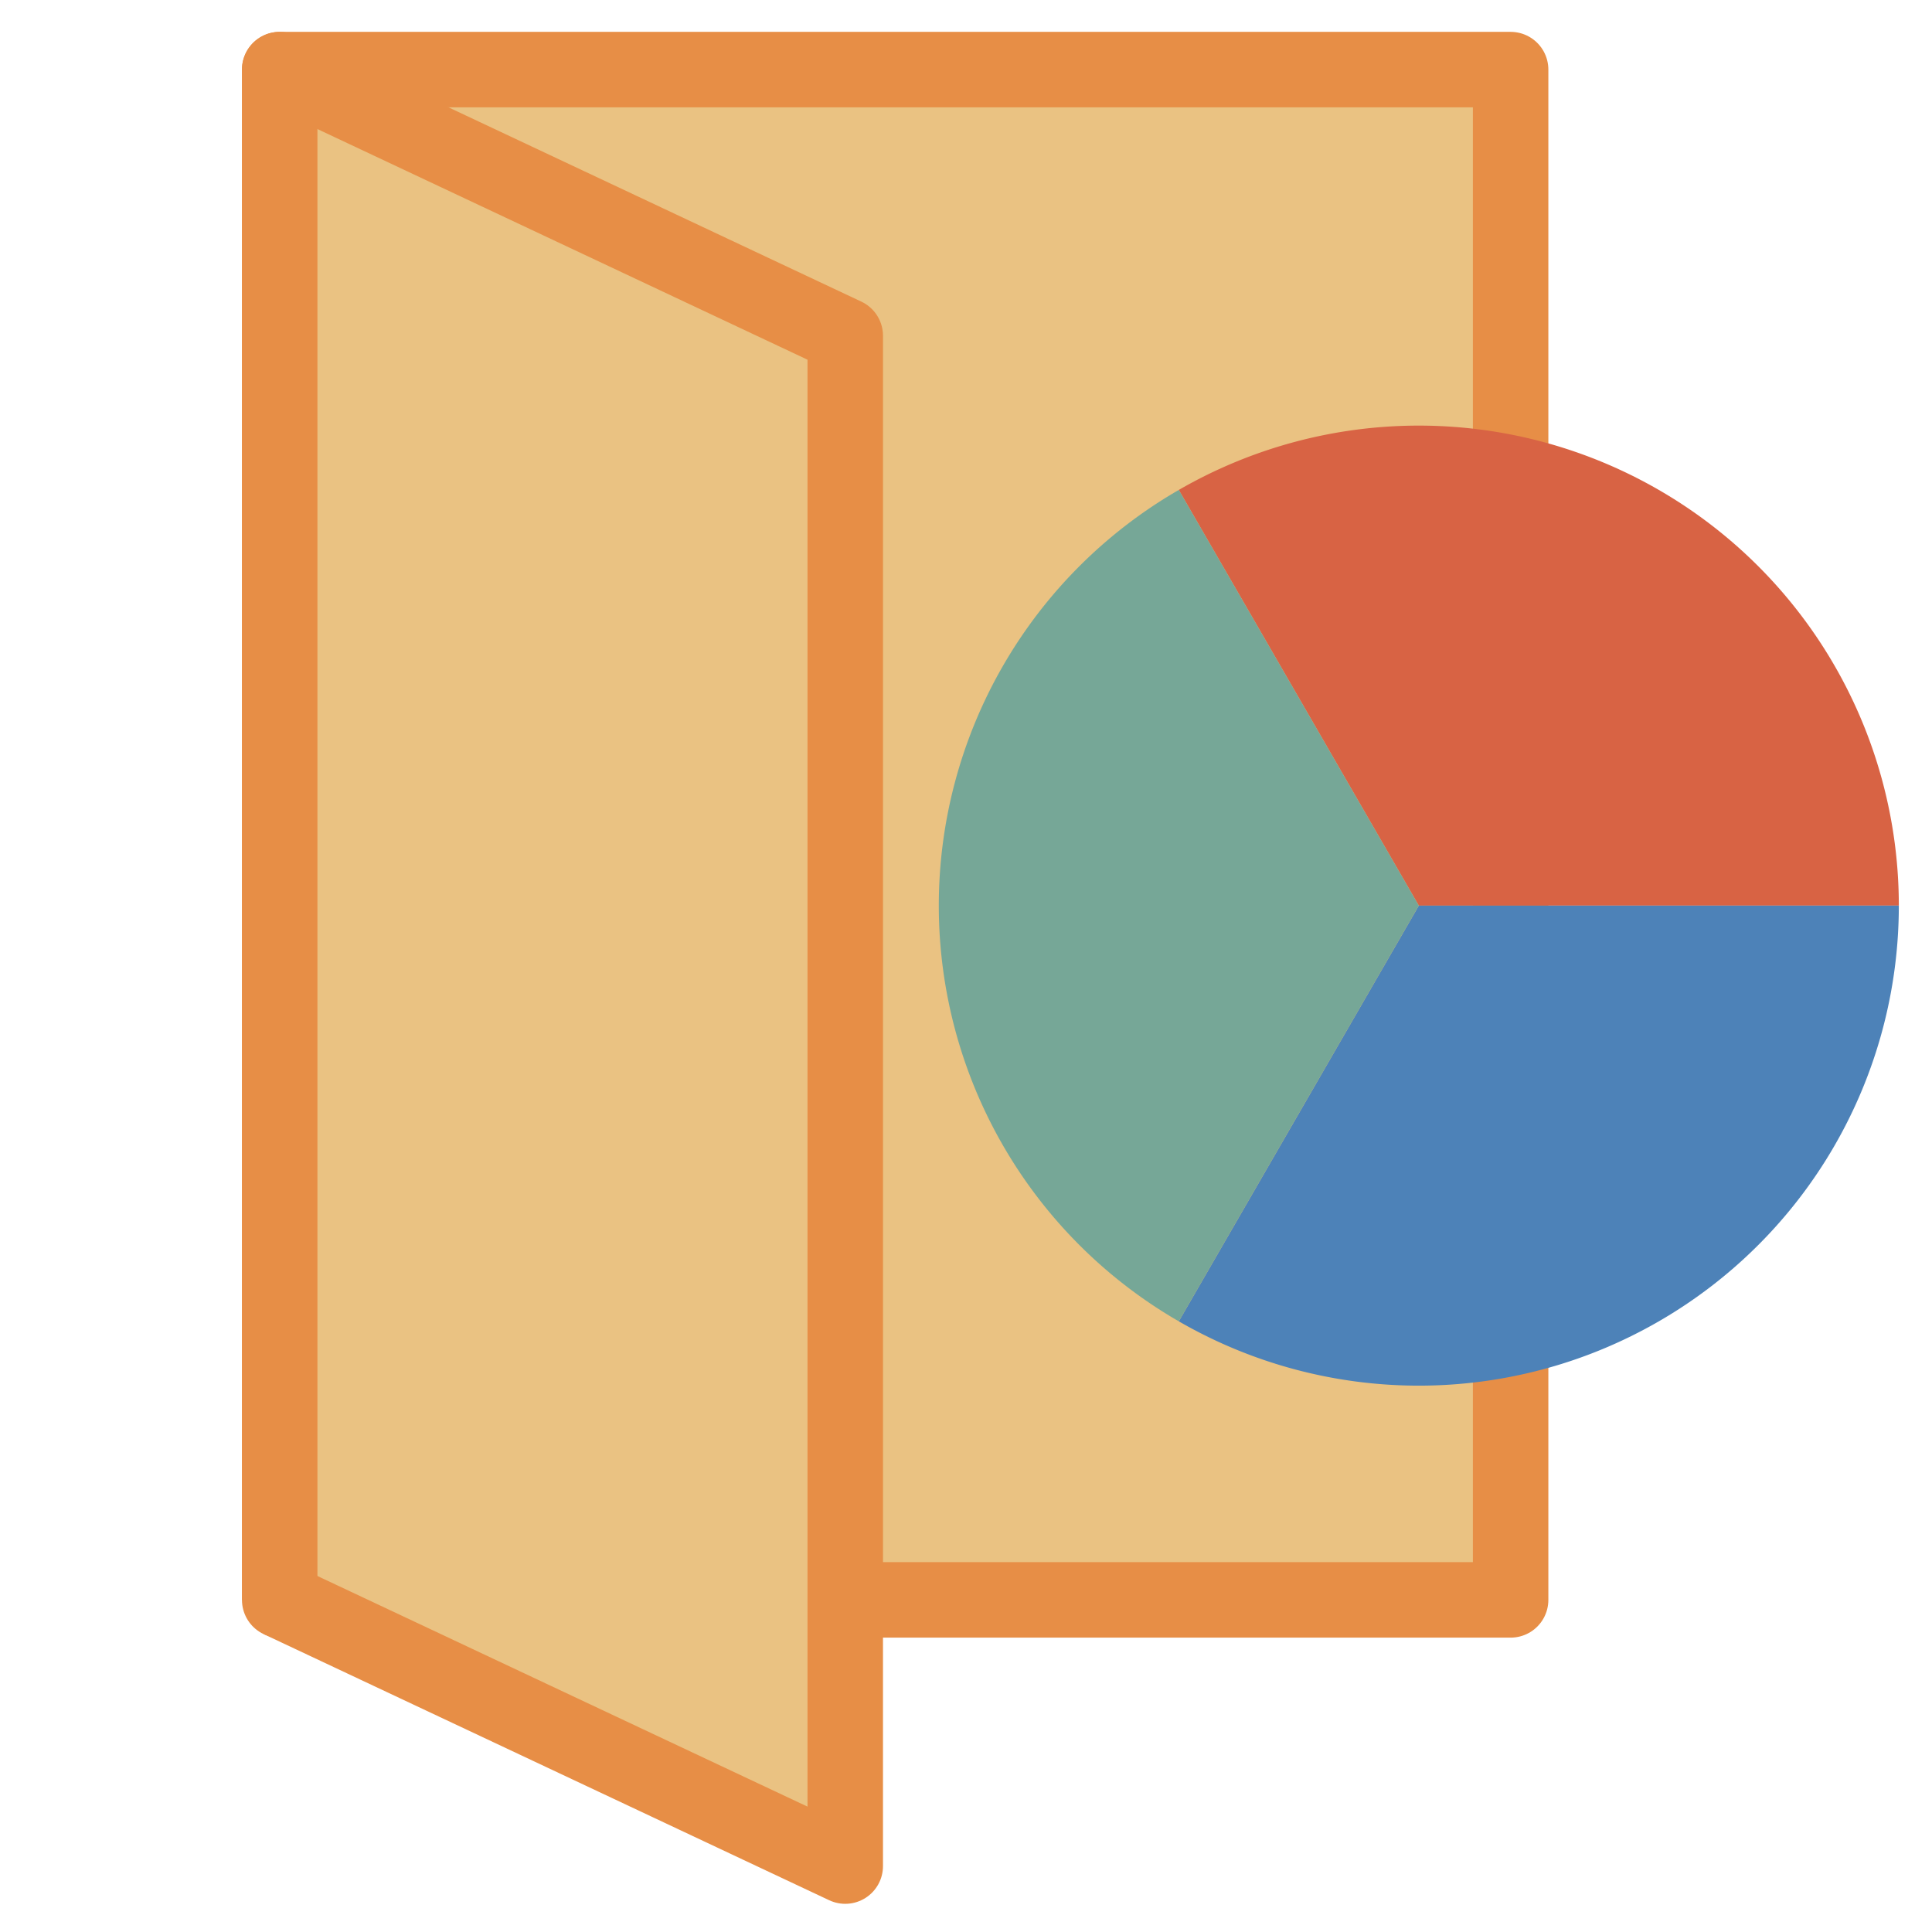<svg xmlns="http://www.w3.org/2000/svg" width="256" height="256" viewBox="0 0 67.733 67.733"><defs><pattern patternUnits="userSpaceOnUse" width="2" height="2" patternTransform="scale(10)" id="a"><path d="M0 0h1v1H0zM1 1h1v1H1z"/></pattern></defs><path d="M9.806 56.092V2.44H52.96v53.65H29.633" fill="#eac282" stroke="#e78e46" stroke-width="2.646" stroke-linejoin="round"/><path d="M9.806 2.44l19.827 9.331v53.651l-19.827-9.33" fill="#eac282" stroke="#e78e46" stroke-width="2.646" stroke-linejoin="round"/><path d="M9.806 2.44v53.652" fill="none" stroke="#e78e46" stroke-width="2.646" stroke-linecap="round"/><path d="M66.57 31.75a16.828 16.828 0 0 0-8.414-14.574 16.828 16.828 0 0 0-16.829 0l8.415 14.574z" fill="#d86344"/><path d="M66.57 31.75a16.828 16.828 0 0 1-8.414 14.574 16.828 16.828 0 0 1-16.829 0l8.415-14.574z" fill="#4d82b8"/><path d="M41.327 17.176a16.828 16.828 0 0 0-8.414 14.574 16.828 16.828 0 0 0 8.414 14.574l8.415-14.574z" fill="#76a797"/></svg>